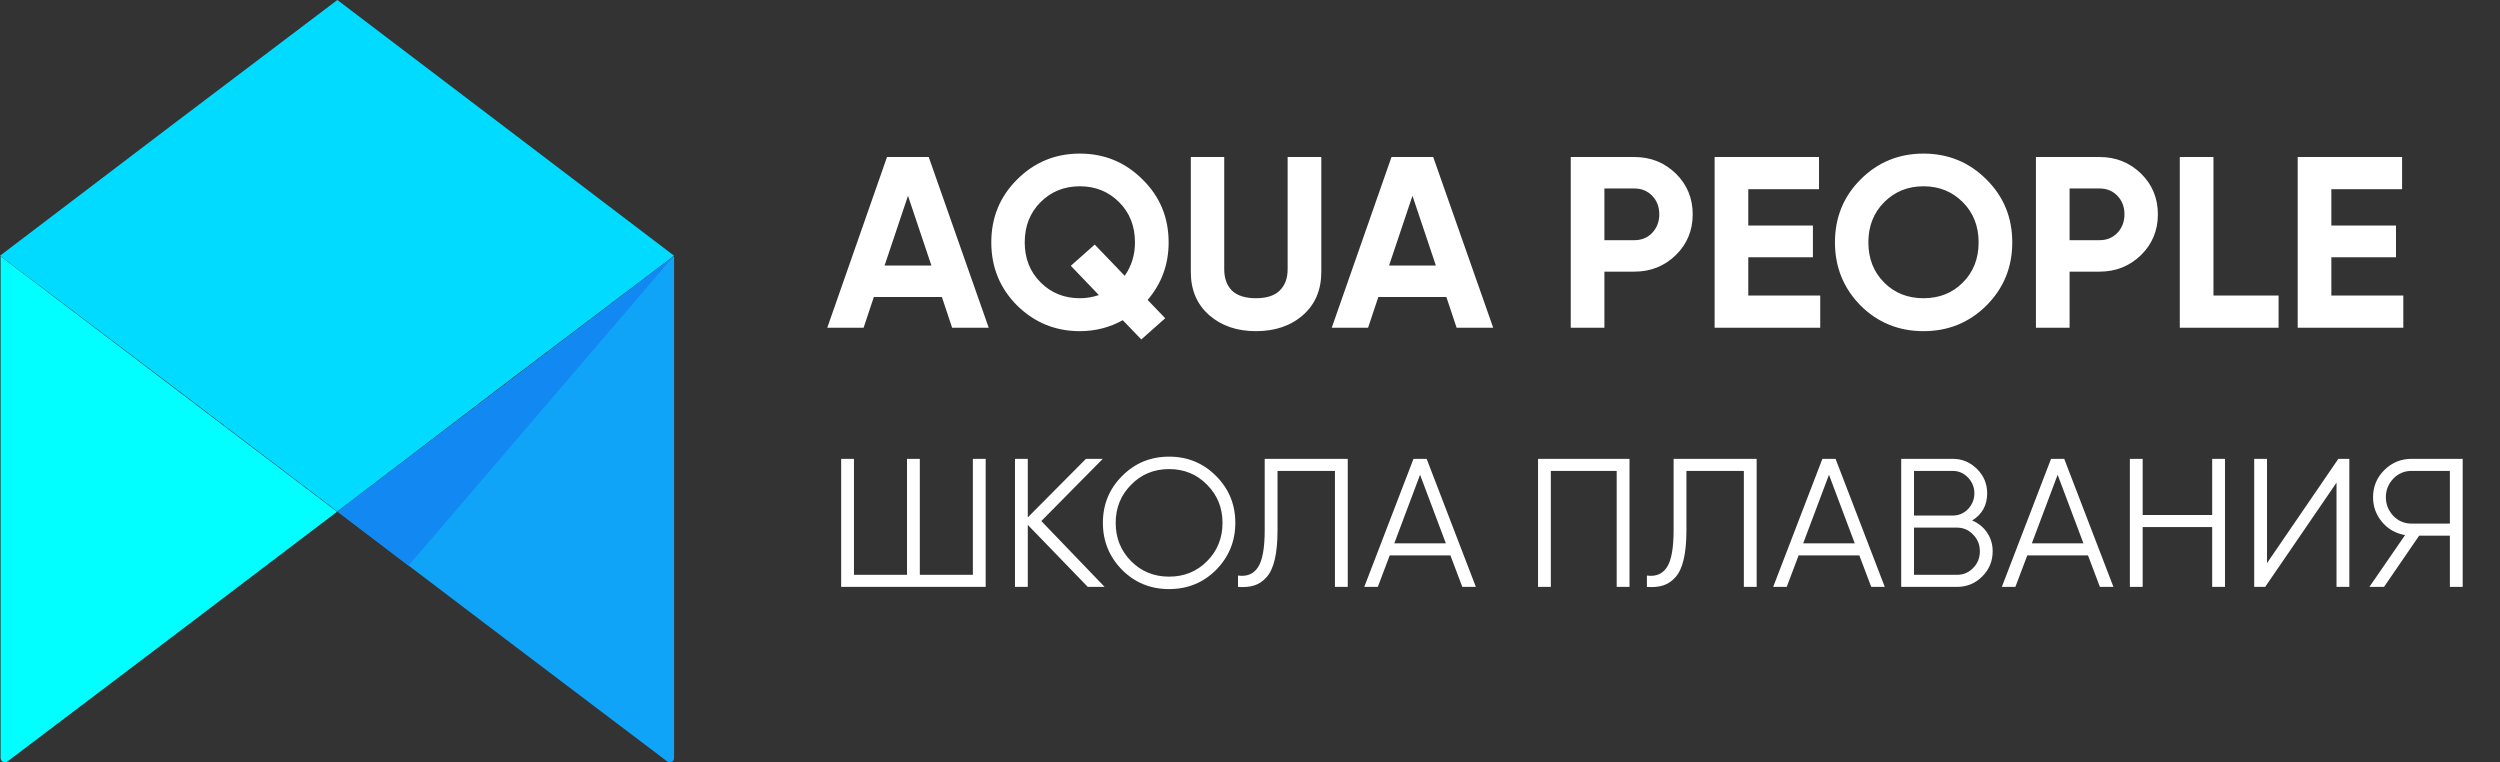<svg width="164" height="50" viewBox="0 0 164 50" fill="none" xmlns="http://www.w3.org/2000/svg">
<rect x="0" y="0" width="164" height="50" fill="#333333" stroke="none"/>
<path fill-rule="evenodd" clip-rule="evenodd" d="M22.13 0L33.155 8.368L44.22 16.776L33.155 25.145L22.13 33.553L11.065 25.145L0 16.776L11.065 8.368L22.13 0Z" fill="#01DBFF"/>
<path fill-rule="evenodd" clip-rule="evenodd" d="M22.13 33.553L33.155 41.921L43.749 49.935C43.828 50.014 43.946 50.014 44.063 49.974C44.181 49.935 44.22 49.816 44.22 49.698V33.553V16.816L33.195 25.184L22.169 33.553H22.13Z" fill="#0FA4F8"/>
<path fill-rule="evenodd" clip-rule="evenodd" d="M22.13 33.553L11.104 41.921L0.51 49.935C0.432 50.014 0.314 50.014 0.196 49.974C0.078 49.935 0.039 49.816 0.039 49.698V33.553V16.816L11.065 25.184L22.09 33.553H22.13Z" fill="#01FFFF"/>
<path fill-rule="evenodd" clip-rule="evenodd" d="M22.13 33.553L44.181 16.816L26.799 37.105L22.13 33.553Z" fill="#1288F2"/>
<path d="M64.86 21.5H62.46L61.788 19.484H57.324L56.652 21.5H54.268L58.188 10.3H60.924L64.86 21.5ZM59.564 12.844L58.028 17.42H61.1L59.564 12.844ZM76.662 15.9C76.662 17.34 76.203 18.599 75.285 19.676L76.438 20.876L74.87 22.268L73.653 21.004C72.79 21.484 71.851 21.724 70.838 21.724C69.237 21.724 67.867 21.164 66.725 20.044C65.595 18.913 65.029 17.532 65.029 15.9C65.029 14.268 65.595 12.892 66.725 11.772C67.856 10.641 69.227 10.076 70.838 10.076C72.448 10.076 73.819 10.641 74.95 11.772C76.091 12.892 76.662 14.268 76.662 15.9ZM70.838 19.564C71.264 19.564 71.68 19.495 72.085 19.356L70.246 17.436L71.814 16.044L73.781 18.092C74.23 17.452 74.454 16.721 74.454 15.9C74.454 14.833 74.107 13.953 73.413 13.26C72.72 12.567 71.862 12.22 70.838 12.22C69.814 12.22 68.955 12.567 68.261 13.26C67.568 13.953 67.222 14.833 67.222 15.9C67.222 16.956 67.568 17.831 68.261 18.524C68.955 19.217 69.814 19.564 70.838 19.564ZM82.389 21.724C81.141 21.724 80.117 21.372 79.317 20.668C78.517 19.964 78.117 19.02 78.117 17.836V10.3H80.309V17.66C80.309 18.257 80.48 18.727 80.821 19.068C81.173 19.399 81.696 19.564 82.389 19.564C83.083 19.564 83.6 19.399 83.941 19.068C84.293 18.727 84.469 18.257 84.469 17.66V10.3H86.677V17.836C86.677 19.02 86.277 19.964 85.477 20.668C84.677 21.372 83.648 21.724 82.389 21.724ZM97.954 21.5H95.554L94.882 19.484H90.418L89.746 21.5H87.362L91.282 10.3H94.018L97.954 21.5ZM92.658 12.844L91.122 17.42H94.194L92.658 12.844ZM103.041 10.3H107.217C108.284 10.3 109.191 10.663 109.937 11.388C110.673 12.113 111.041 13.004 111.041 14.06C111.041 15.116 110.673 16.007 109.937 16.732C109.191 17.457 108.284 17.82 107.217 17.82H105.249V21.5H103.041V10.3ZM105.249 15.756H107.217C107.687 15.756 108.076 15.596 108.385 15.276C108.695 14.945 108.849 14.54 108.849 14.06C108.849 13.569 108.695 13.164 108.385 12.844C108.076 12.524 107.687 12.364 107.217 12.364H105.249V15.756ZM114.687 16.876V19.388H119.407V21.5H112.479V10.3H119.327V12.412H114.687V14.796H118.927V16.876H114.687ZM130.309 20.044C129.179 21.164 127.803 21.724 126.181 21.724C124.56 21.724 123.184 21.164 122.053 20.044C120.933 18.903 120.373 17.521 120.373 15.9C120.373 14.268 120.933 12.892 122.053 11.772C123.184 10.641 124.56 10.076 126.181 10.076C127.803 10.076 129.179 10.641 130.309 11.772C131.44 12.892 132.005 14.268 132.005 15.9C132.005 17.532 131.44 18.913 130.309 20.044ZM123.605 18.54C124.288 19.223 125.147 19.564 126.181 19.564C127.216 19.564 128.075 19.223 128.757 18.54C129.451 17.847 129.797 16.967 129.797 15.9C129.797 14.833 129.451 13.953 128.757 13.26C128.064 12.567 127.205 12.22 126.181 12.22C125.157 12.22 124.299 12.567 123.605 13.26C122.912 13.953 122.565 14.833 122.565 15.9C122.565 16.967 122.912 17.847 123.605 18.54ZM133.557 10.3H137.733C138.8 10.3 139.706 10.663 140.453 11.388C141.189 12.113 141.557 13.004 141.557 14.06C141.557 15.116 141.189 16.007 140.453 16.732C139.706 17.457 138.8 17.82 137.733 17.82H135.765V21.5H133.557V10.3ZM135.765 15.756H137.733C138.202 15.756 138.592 15.596 138.901 15.276C139.21 14.945 139.365 14.54 139.365 14.06C139.365 13.569 139.21 13.164 138.901 12.844C138.592 12.524 138.202 12.364 137.733 12.364H135.765V15.756ZM145.203 10.3V19.388H149.475V21.5H142.995V10.3H145.203ZM152.937 16.876V19.388H157.657V21.5H150.729V10.3H157.577V12.412H152.937V14.796H157.177V16.876H152.937Z" fill="white"/>
<path d="M63.82 37.708V30.1H64.66V38.5H55.18V30.1H56.02V37.708H59.5V30.1H60.34V37.708H63.82ZM68.311 34.18L72.463 38.5H71.359L67.423 34.432V38.5H66.583V30.1H67.423V33.94L71.239 30.1H72.343L68.311 34.18ZM79.777 37.384C78.937 38.224 77.909 38.644 76.693 38.644C75.477 38.644 74.449 38.224 73.609 37.384C72.769 36.528 72.349 35.5 72.349 34.3C72.349 33.092 72.769 32.068 73.609 31.228C74.449 30.38 75.477 29.956 76.693 29.956C77.909 29.956 78.937 30.38 79.777 31.228C80.617 32.068 81.037 33.092 81.037 34.3C81.037 35.5 80.617 36.528 79.777 37.384ZM73.189 34.3C73.189 35.292 73.525 36.128 74.197 36.808C74.869 37.488 75.701 37.828 76.693 37.828C77.685 37.828 78.517 37.488 79.189 36.808C79.861 36.128 80.197 35.292 80.197 34.3C80.197 33.316 79.861 32.484 79.189 31.804C78.517 31.116 77.685 30.772 76.693 30.772C75.701 30.772 74.869 31.116 74.197 31.804C73.525 32.484 73.189 33.316 73.189 34.3ZM81.213 38.5V37.756C81.797 37.836 82.233 37.656 82.521 37.216C82.817 36.776 82.965 35.96 82.965 34.768V30.1H88.413V38.5H87.573V30.892H83.805V34.792C83.805 35.552 83.745 36.188 83.625 36.7C83.505 37.212 83.325 37.6 83.085 37.864C82.853 38.128 82.585 38.308 82.281 38.404C81.985 38.5 81.629 38.532 81.213 38.5ZM96.817 38.5H95.928L95.148 36.436H91.165L90.385 38.5H89.496L92.725 30.1H93.588L96.817 38.5ZM93.156 31.144L91.465 35.644H94.849L93.156 31.144ZM100.895 30.1H106.895V38.5H106.055V30.892H101.735V38.5H100.895V30.1ZM108.037 38.5V37.756C108.621 37.836 109.057 37.656 109.345 37.216C109.641 36.776 109.789 35.96 109.789 34.768V30.1H115.237V38.5H114.397V30.892H110.629V34.792C110.629 35.552 110.569 36.188 110.449 36.7C110.329 37.212 110.149 37.6 109.909 37.864C109.677 38.128 109.409 38.308 109.105 38.404C108.809 38.5 108.453 38.532 108.037 38.5ZM123.641 38.5H122.753L121.973 36.436H117.989L117.209 38.5H116.321L119.549 30.1H120.413L123.641 38.5ZM119.981 31.144L118.289 35.644H121.673L119.981 31.144ZM129.375 34.144C129.791 34.32 130.119 34.588 130.359 34.948C130.599 35.308 130.719 35.712 130.719 36.16C130.719 36.808 130.491 37.36 130.035 37.816C129.579 38.272 129.027 38.5 128.379 38.5H124.719V30.1H128.103C128.719 30.1 129.251 30.324 129.699 30.772C130.139 31.212 130.359 31.74 130.359 32.356C130.359 33.14 130.031 33.736 129.375 34.144ZM128.103 30.892H125.559V33.82H128.103C128.487 33.82 128.819 33.68 129.099 33.4C129.379 33.104 129.519 32.756 129.519 32.356C129.519 31.964 129.379 31.62 129.099 31.324C128.819 31.036 128.487 30.892 128.103 30.892ZM125.559 37.708H128.379C128.795 37.708 129.147 37.56 129.435 37.264C129.731 36.968 129.879 36.6 129.879 36.16C129.879 35.728 129.731 35.364 129.435 35.068C129.147 34.764 128.795 34.612 128.379 34.612H125.559V37.708ZM138.641 38.5H137.753L136.973 36.436H132.989L132.209 38.5H131.321L134.549 30.1H135.413L138.641 38.5ZM134.981 31.144L133.289 35.644H136.673L134.981 31.144ZM145.119 33.784V30.1H145.959V38.5H145.119V34.576H140.559V38.5H139.719V30.1H140.559V33.784H145.119ZM154.116 38.5H153.276V31.66L148.596 38.5H147.876V30.1H148.716V36.94L153.396 30.1H154.116V38.5ZM158.192 30.1H161.552V38.5H160.712V35.14H158.696L156.392 38.5H155.432L157.772 35.104C157.156 34.992 156.656 34.708 156.272 34.252C155.872 33.78 155.672 33.236 155.672 32.62C155.672 31.924 155.916 31.332 156.404 30.844C156.9 30.348 157.496 30.1 158.192 30.1ZM158.192 34.348H160.712V30.892H158.192C157.728 30.892 157.332 31.06 157.004 31.396C156.676 31.74 156.512 32.148 156.512 32.62C156.512 33.084 156.676 33.492 157.004 33.844C157.332 34.18 157.728 34.348 158.192 34.348Z" fill="white"/>
</svg>
